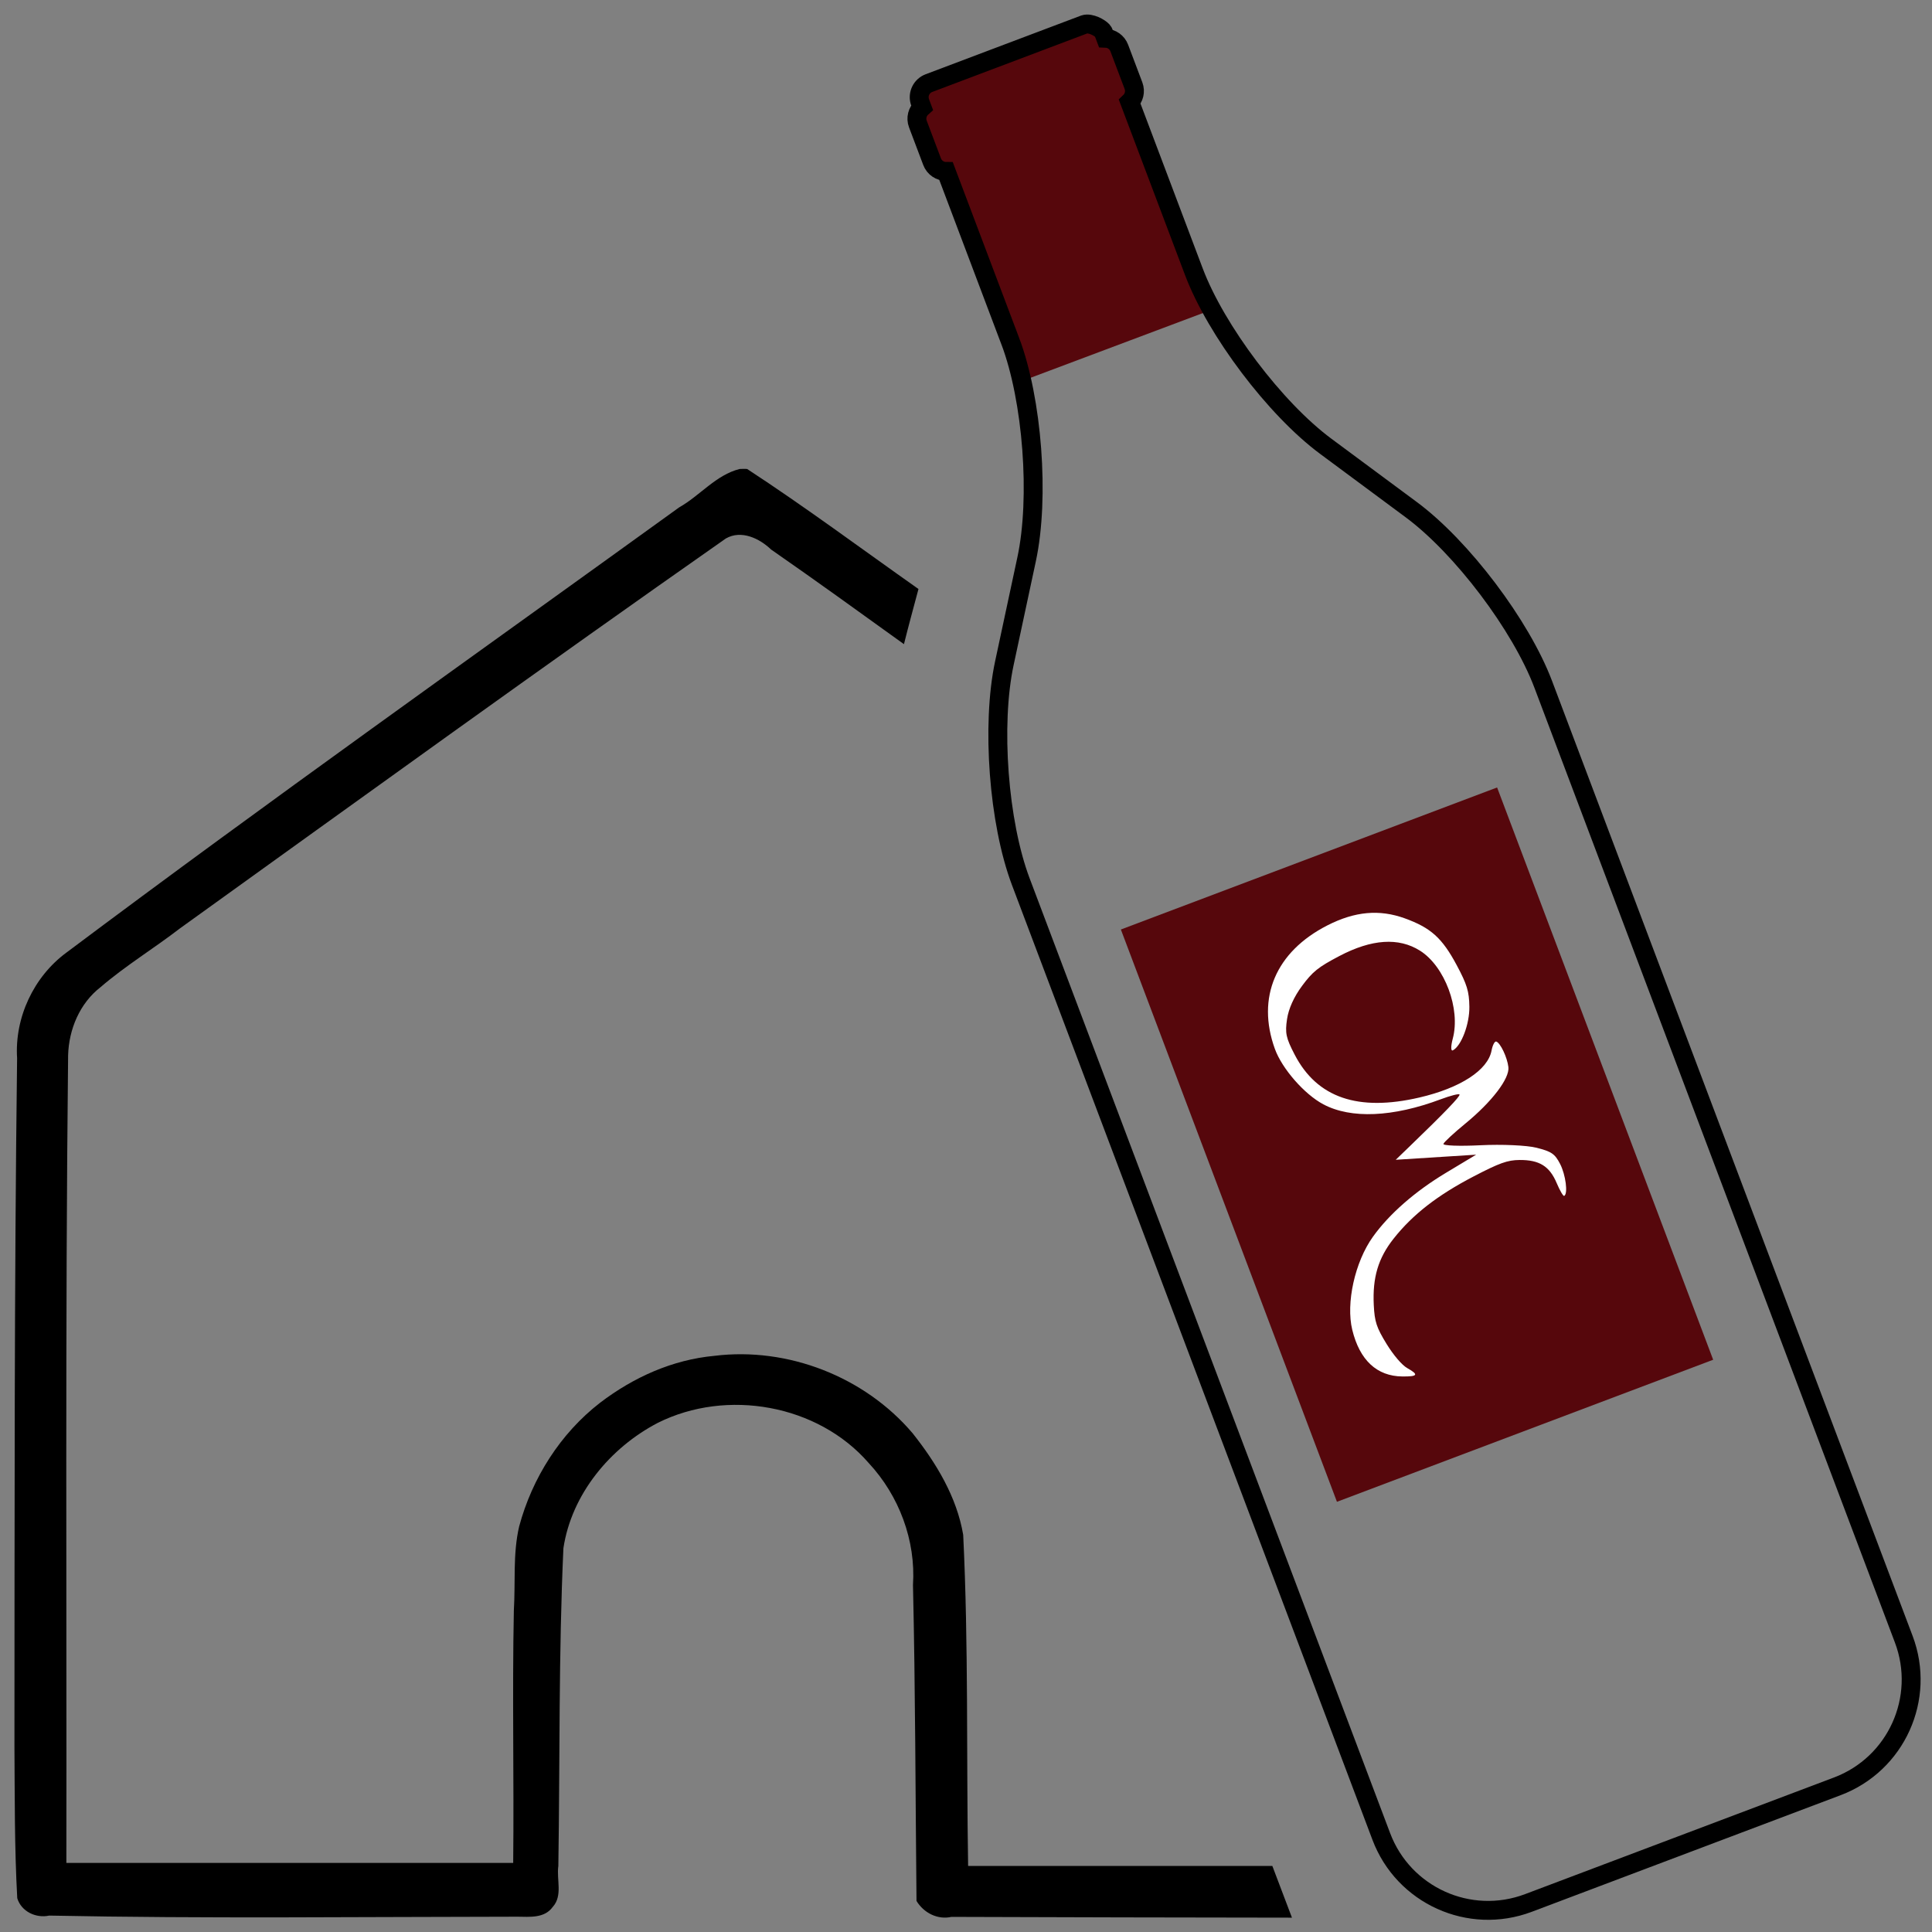 <?xml version="1.0" encoding="UTF-8" standalone="no"?>
<svg
   xmlns:dc="http://purl.org/dc/elements/1.1/"
   xmlns:cc="http://creativecommons.org/ns#"
   xmlns:rdf="http://www.w3.org/1999/02/22-rdf-syntax-ns#"
   xmlns:svg="http://www.w3.org/2000/svg"
   xmlns="http://www.w3.org/2000/svg"
   xmlns:sodipodi="http://sodipodi.sourceforge.net/DTD/sodipodi-0.dtd"
   xmlns:inkscape="http://www.inkscape.org/namespaces/inkscape"
   width="512"
   height="512"
   viewBox="0 0 135.467 135.467"
   version="1.1"
   id="svg930"
   inkscape:version="1.0.1 (3bc2e813f5, 2020-09-07)"
   sodipodi:docname="home wines.svg">
  <rect x="0" y="0" width="135.467" height="135.467" fill="#808080" stroke="none"/>
  <defs
     id="defs924" />
  <sodipodi:namedview
     id="base"
     pagecolor="#ffffff"
     bordercolor="#666666"
     borderopacity="1.0"
     inkscape:pageopacity="0.0"
     inkscape:pageshadow="2"
     inkscape:zoom="0.30576568"
     inkscape:cx="-973.51444"
     inkscape:cy="601.40351"
     inkscape:document-units="px"
     inkscape:current-layer="layer1"
     inkscape:document-rotation="0"
     showgrid="false"
     units="px"
     fit-margin-top="0"
     fit-margin-left="104"
     fit-margin-right="104"
     fit-margin-bottom="0"
     inkscape:window-width="1920"
     inkscape:window-height="1137"
     inkscape:window-x="-8"
     inkscape:window-y="-8"
     inkscape:window-maximized="1"
     inkscape:snap-global="false" />
  <g
     inkscape:label="Calque 1"
     inkscape:groupmode="layer"
     id="layer1"
     transform="translate(-32.808,-113.695)">
    <path
       id="path1831-2"
       style="fill:#56070c;fill-opacity:1;stroke-width:0.265"
       d="m 108.72,115.405 -10.877,4.108 c -0.521,0.197 -0.794,0.755 -0.642,1.28 l -0.004,9.6e-4 0.031,0.081 0.128,0.34 c -0.32,0.282 -0.449,0.741 -0.289,1.165 l 0.994,2.633 c 0.16,0.424 0.56,0.683 0.987,0.684 l 4.481,11.866 0.002,-7.4e-4 c 0.325,0.859 0.601,1.841 0.831,2.888 l 13.319,-5.003 c -0.524,-0.945 -0.969,-1.871 -1.295,-2.736 l -4.486,-11.881 c 0.299,-0.284 0.415,-0.729 0.26,-1.14 l -0.994,-2.633 c -0.155,-0.411 -0.537,-0.669 -0.949,-0.684 l -0.133,-0.352 -0.03,-0.081 -0.004,9.5e-4 c -0.234,-0.494 -0.808,-0.733 -1.329,-0.536 z" />
    <path
       style="fill:#56070c;fill-opacity:1;stroke:none;stroke-width:0.265"
       d="m 111.401,178.87 26.38,-9.96 15.15,40.127 -26.38,9.96 z"
       id="path2045-9" />
    <path
       style="fill:#ffffff;fill-opacity:1;stroke-width:1"
       d="m 127.626,206.943 c -0.457,-1.875 0.184,-4.765 1.449,-6.531 1.141,-1.594 2.95,-3.178 5.108,-4.475 l 2.129,-1.279 -2.819,0.179 -2.819,0.179 0.943,-0.909 c 2.503,-2.414 3.591,-3.546 3.528,-3.668 -0.038,-0.073 -0.631,0.077 -1.317,0.334 -3.352,1.257 -6.291,1.384 -8.229,0.355 -1.332,-0.707 -2.899,-2.499 -3.401,-3.89 -1.302,-3.602 0.062,-6.81 3.682,-8.657 1.928,-0.984 3.644,-1.14 5.429,-0.494 1.828,0.662 2.62,1.376 3.64,3.283 0.722,1.351 0.871,1.839 0.887,2.909 0.018,1.215 -0.563,2.755 -1.156,3.063 -0.148,0.077 -0.151,-0.287 -0.007,-0.823 0.556,-2.08 -0.559,-5.07 -2.3,-6.166 -1.495,-0.941 -3.386,-0.815 -5.654,0.377 -1.489,0.783 -1.873,1.091 -2.621,2.102 -0.564,0.762 -0.937,1.59 -1.046,2.32 -0.147,0.984 -0.076,1.316 0.536,2.494 1.568,3.021 4.436,4.006 8.749,3.003 2.872,-0.668 4.793,-1.918 5.054,-3.287 0.073,-0.385 0.221,-0.671 0.329,-0.637 0.291,0.092 0.773,1.106 0.853,1.794 0.092,0.794 -1.155,2.429 -3.017,3.956 -0.8,0.656 -1.493,1.297 -1.539,1.424 -0.047,0.127 1.126,0.171 2.607,0.097 1.481,-0.074 3.244,0.004 3.919,0.175 1.053,0.266 1.287,0.425 1.653,1.131 0.395,0.761 0.568,2.101 0.289,2.246 -0.066,0.034 -0.303,-0.37 -0.526,-0.899 -0.501,-1.186 -1.213,-1.628 -2.608,-1.619 -0.837,0.006 -1.412,0.212 -3.22,1.154 -2.534,1.32 -4.261,2.663 -5.602,4.355 -1.084,1.368 -1.491,2.729 -1.395,4.669 0.058,1.161 0.192,1.57 0.894,2.715 0.488,0.795 1.084,1.492 1.454,1.7 0.823,0.462 0.744,0.596 -0.345,0.586 -1.784,-0.017 -2.992,-1.141 -3.51,-3.265 z"
       id="path2011-8" />
    <path
       id="use887"
       style="fill:none;fill-opacity:1;stroke:#000000;stroke-width:5;stroke-miterlimit:4;stroke-dasharray:none"
       d="M 287.6 6.348 C 287.355 6.354 287.123 6.39 286.912 6.463 L 245.801 21.988 C 243.832 22.731 242.8 24.842 243.373 26.828 C 243.543 27.357 243.783 27.956 243.959 28.422 C 242.75 29.489 242.262 31.224 242.867 32.826 L 246.625 42.777 C 247.23 44.38 248.743 45.36 250.355 45.361 L 267.289 90.213 L 267.297 90.209 C 273.189 105.814 275.132 131.68 271.637 147.98 L 265.746 175.488 C 262.261 191.791 264.201 217.669 270.088 233.262 L 365.486 485.934 C 371.375 501.53 388.797 509.409 404.402 503.518 L 443.178 488.877 L 447.371 487.295 L 486.145 472.654 C 501.75 466.764 509.617 449.334 503.729 433.738 L 408.332 181.076 C 402.441 165.475 386.802 144.781 373.406 134.852 L 350.807 118.102 C 337.404 108.179 321.771 87.471 315.883 71.875 L 298.928 26.971 C 300.059 25.898 300.497 24.215 299.91 22.66 L 296.152 12.707 C 295.565 11.152 294.125 10.18 292.566 10.123 C 292.36 9.577 292.155 9.032 291.949 8.486 C 291.648 7.742 289.31 6.305 287.6 6.348 z "
       transform="matrix(0.265,0,0,0.265,32.808,113.695)" />
    <path
       id="path1983-4"
       style="fill:#000000;stroke-width:1"
       d="m 84.672,146.578 c -1.671,0.42 -2.782,1.871 -4.243,2.693 -14.358,10.371 -28.806,20.605 -42.977,31.227 -2.287,1.69 -3.626,4.556 -3.445,7.396 -0.201,16.096 -0.173,32.194 -0.186,48.291 0.025,3.535 0.002,7.083 0.197,10.608 0.285,0.938 1.317,1.42 2.241,1.218 10.942,0.22 21.887,0.086 32.83,0.078 0.865,0.009 1.895,0.119 2.471,-0.679 0.724,-0.798 0.259,-1.925 0.398,-2.882 0.115,-7.425 0.015,-14.859 0.355,-22.277 0.572,-3.786 3.276,-7.048 6.62,-8.79 4.833,-2.418 11.223,-1.293 14.789,2.82 2.125,2.285 3.308,5.425 3.102,8.55 0.169,7.383 0.172,14.767 0.247,22.151 0.503,0.836 1.478,1.338 2.446,1.12 7.96,0.027 15.92,0.046 23.88,0.054 -0.458,-1.208 -0.917,-2.417 -1.375,-3.625 -7.111,0 -14.221,0 -21.332,0 -0.126,-7.739 0.033,-15.488 -0.345,-23.219 -0.449,-2.657 -1.896,-5.044 -3.55,-7.126 -3.359,-3.954 -8.74,-6.059 -13.892,-5.424 -2.938,0.274 -5.662,1.494 -8.018,3.289 -2.788,2.153 -4.767,5.291 -5.676,8.678 -0.449,1.928 -0.251,3.925 -0.371,5.887 -0.118,5.9 0.016,11.801 -0.046,17.701 -10.443,0 -20.887,0 -31.33,0 0.026,-18.879 -0.083,-37.76 0.122,-56.638 0.055,-1.816 0.812,-3.63 2.268,-4.763 1.757,-1.511 3.748,-2.719 5.582,-4.132 12.727,-9.152 25.431,-18.34 38.267,-27.332 1.083,-0.622 2.36,-0.007 3.175,0.774 3.132,2.173 6.22,4.408 9.315,6.635 0.321,-1.293 0.676,-2.579 1.018,-3.867 -3.993,-2.816 -7.927,-5.745 -12.01,-8.414 -0.175,-0.019 -0.35,-0.006 -0.525,-0.002 z" />
  </g>
</svg>
